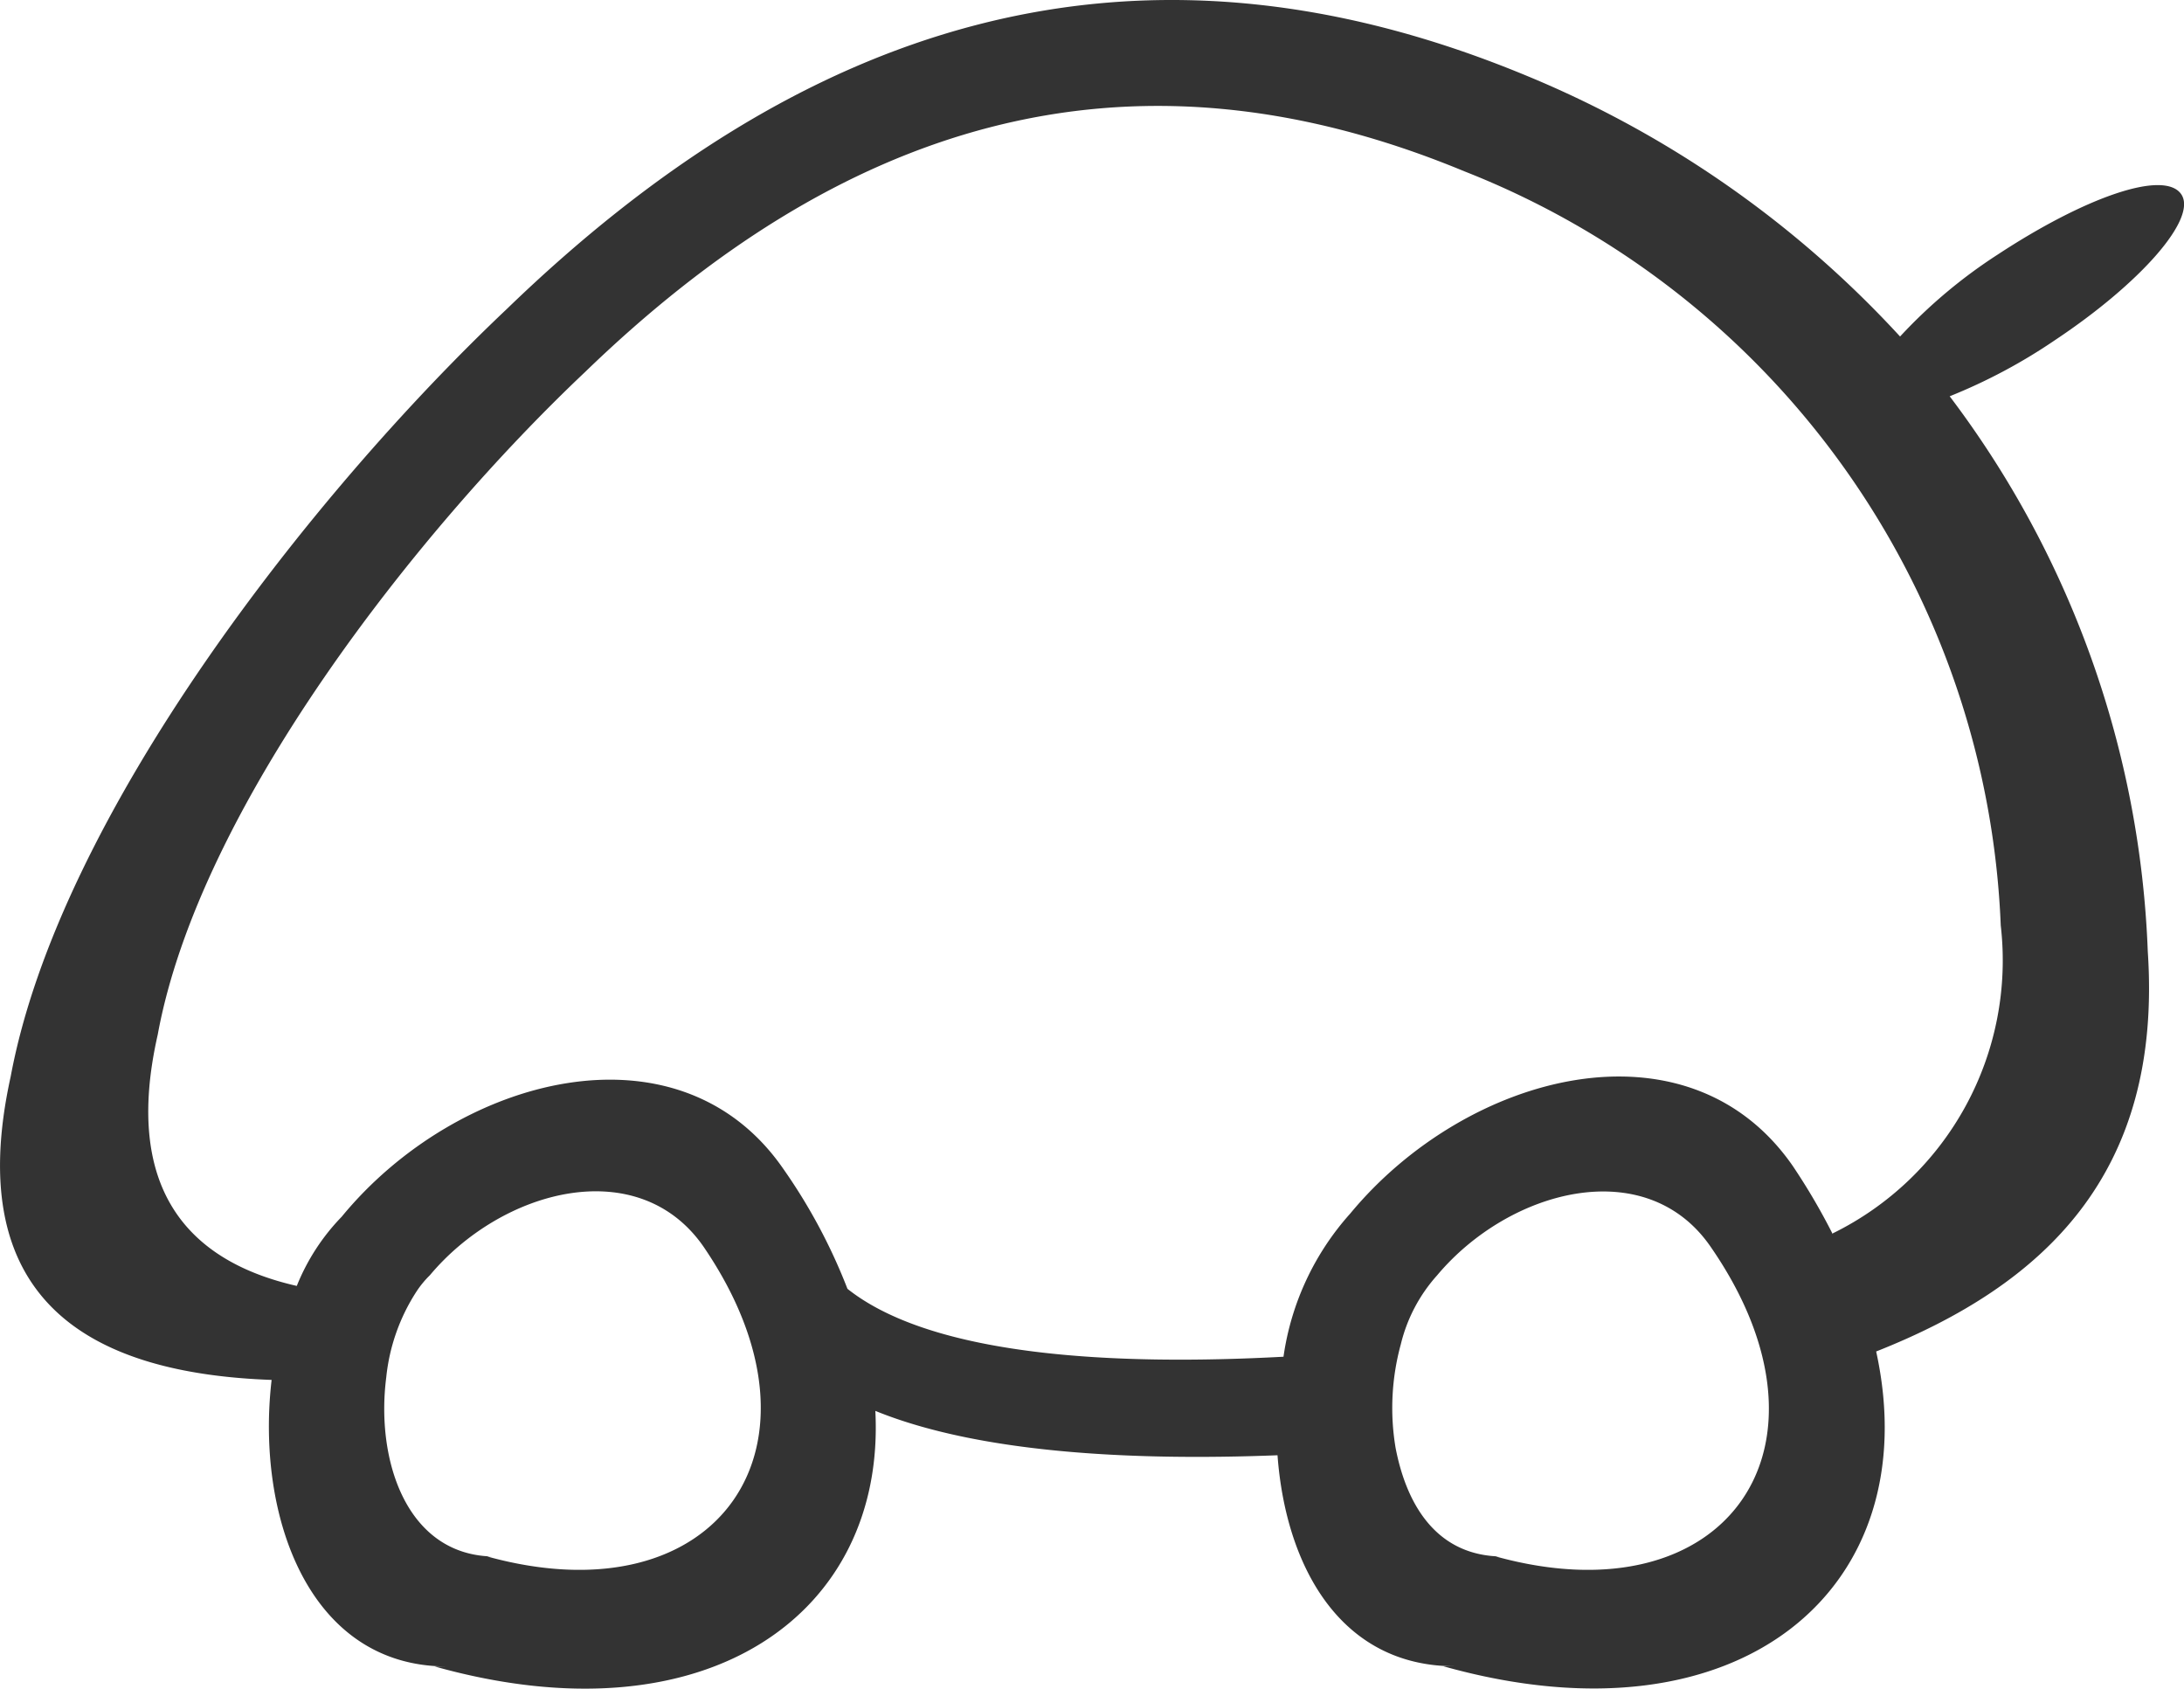 <svg id="レイヤー_1" data-name="レイヤー 1" xmlns="http://www.w3.org/2000/svg" viewBox="0 0 120.61 93.24"><defs><style>.cls-1{fill:#333;}</style></defs><path class="cls-1" d="M107.67,21.88a30.48,30.48,0,0,0,5.83-3.11c4.72-3.14,7.91-6.75,6.94-8.07s-5.28.18-10.11,3.35a28.23,28.23,0,0,0-5.4,4.53A58.09,58.09,0,0,0,84.3,4.18C62.31-4.94,44.05,1.54,28,17.05,17.23,27.23,3.28,45,.59,59.44-2.18,72,5.2,75.84,15,76.19c-.87,7.43,2,15.82,9.68,15.82H24c15.06,4.22,24.92-2.93,24.34-14.11,5.65,2.3,14,2.77,22.21,2.45C71,86.45,74,92,80.35,92h-.64c16.46,4.62,26.75-4.38,23.9-17.38,9.28-3.67,15.82-9.81,15-22.08A54.15,54.15,0,0,0,107.67,21.88ZM26.91,85.94h.42c-4.85,0-6.59-5.27-6-9.89h0A10.7,10.7,0,0,1,23,71.31h0a5.37,5.37,0,0,1,.74-.9c4-4.77,11.52-6.75,15.11-1.58C46.4,79.88,39.65,89.45,26.91,85.94Zm55.7,0H83c-3.51,0-5.28-2.63-5.93-6h0a13.31,13.31,0,0,1,.29-5.72h0a8.78,8.78,0,0,1,2-3.8c4-4.77,11.55-6.75,15.11-1.58C102.11,79.88,95.33,89.45,82.61,85.94Zm18.6-17.8A35,35,0,0,0,99,64.37C93.19,56,81,59.23,74.57,67a15,15,0,0,0-3.69,7.91c-9.29.5-19.36,0-24.08-3.75a31,31,0,0,0-3.54-6.62c-5.77-8.36-18-5.14-24.39,2.64A11.78,11.78,0,0,0,16.39,71c-5.91-1.34-9.63-5.27-7.68-13.87C11,44.62,23,29.34,32.29,20.56,46.16,7.14,61.91,1.6,80.87,9.46A46.75,46.75,0,0,1,110.49,51.1a16.79,16.79,0,0,1-9.28,17Z"/></svg>
